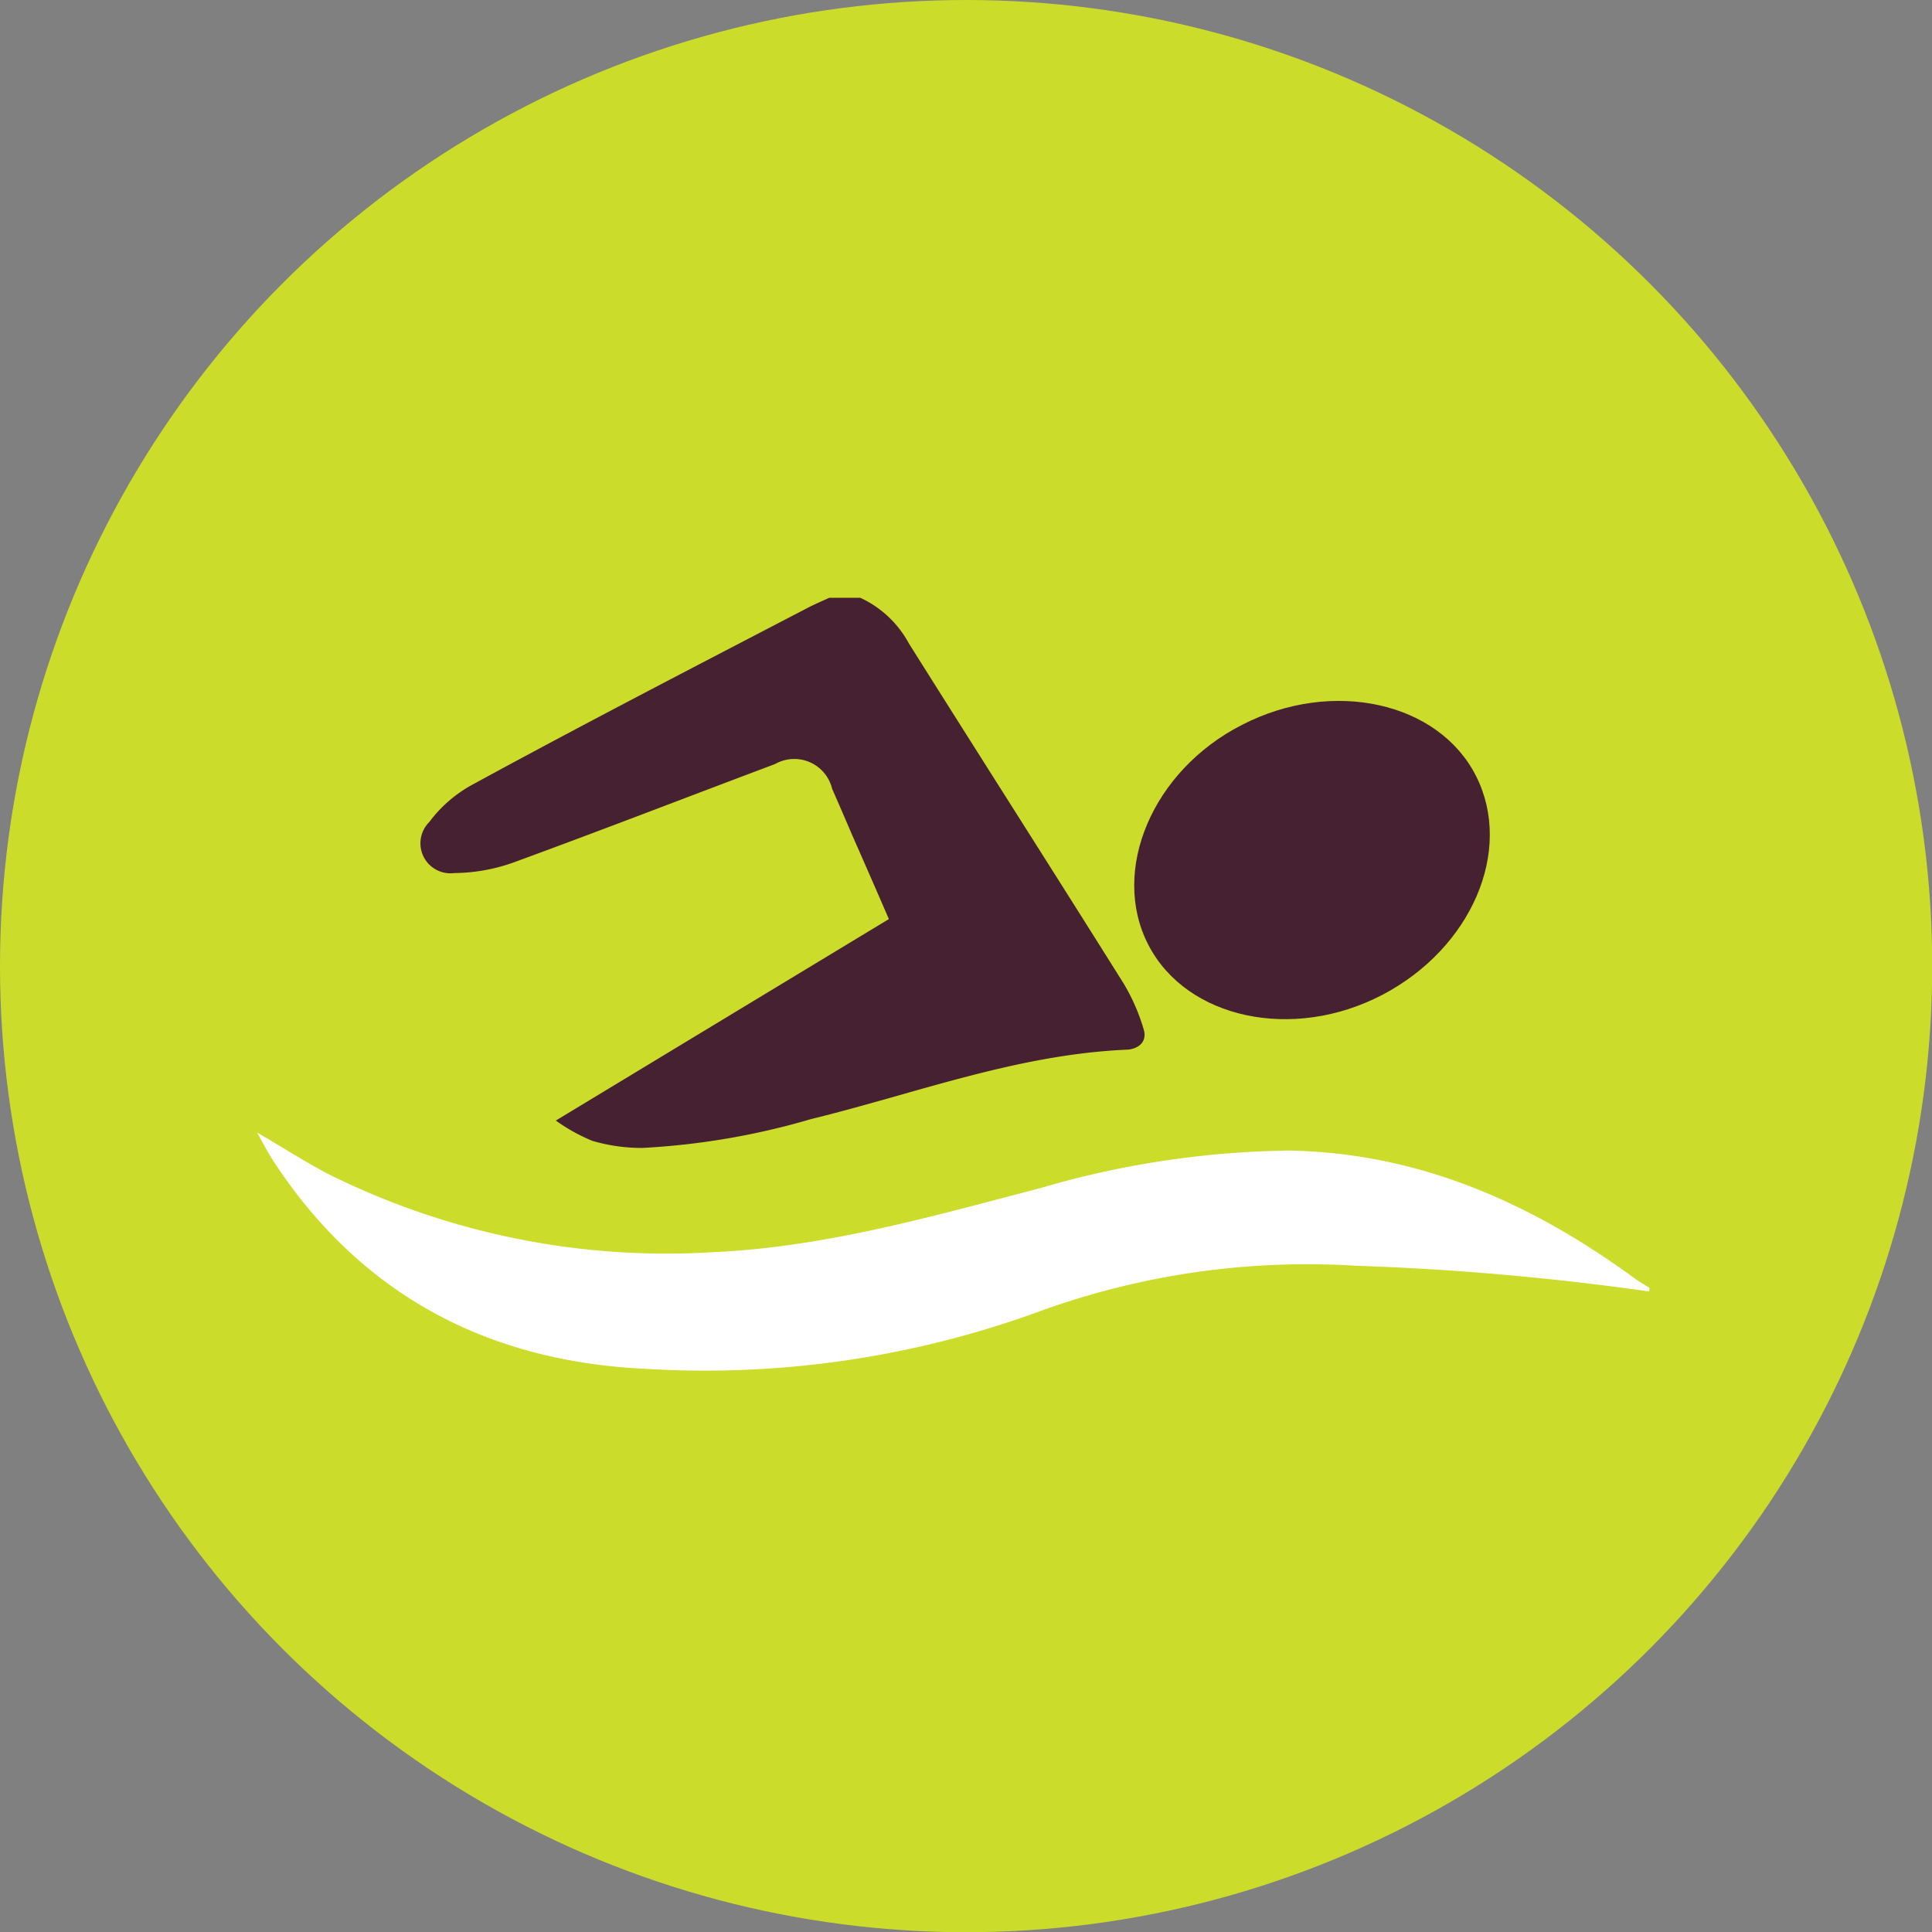 <svg id="Layer_1" data-name="Layer 1" xmlns="http://www.w3.org/2000/svg" viewBox="0 0 95.31 95.31"><rect x="0" y="0" width="95.31" height="95.31" fill="#808080" stroke="none"/><defs><style>.cls-1{fill:#ccdc2a;}.cls-2{fill:#462132;}.cls-3{fill:#fff;}</style></defs><title>zwemdoppen</title><circle class="cls-1" cx="47.66" cy="47.66" r="47.66"/><path class="cls-2" d="M42.44,29.49a5.19,5.19,0,0,1,2.39,2.24c3.52,5.6,7.08,11.17,10.59,16.77a9.6,9.6,0,0,1,1,2.28c.17.55-.17.93-.76,1C50.22,52,45.19,53.94,40,55.21a36.15,36.15,0,0,1-8.31,1.42,8.62,8.62,0,0,1-2.47-.35,8.92,8.92,0,0,1-1.8-1l16.43-9.94c-.6-1.39-1.2-2.76-1.8-4.12-.33-.77-.66-1.54-1-2.31a1.92,1.92,0,0,0-2.81-1.22c-4.26,1.6-8.49,3.24-12.75,4.8a8.89,8.89,0,0,1-3.08.58,1.48,1.48,0,0,1-1.23-2.52,6.55,6.55,0,0,1,2.05-1.8c5.5-3,11-5.84,16.57-8.74.36-.19.74-.35,1.11-.52Z"/><path class="cls-3" d="M81.35,63.71a135.29,135.29,0,0,0-14.5-1.27,38.67,38.67,0,0,0-15.7,2.3A48,48,0,0,1,31.9,67.53c-7.82-.35-14.11-3.64-18.45-10.31-.25-.39-.46-.81-.77-1.35,1.28.74,2.38,1.46,3.54,2.06a37.4,37.4,0,0,0,19,3.84C40.73,61.52,46,60,51.33,58.61a45.39,45.39,0,0,1,12.29-1.85c6.38.12,11.92,2.58,17,6.29.24.18.51.33.76.49Z"/><path class="cls-2" d="M61.29,35.75c4.44-2.28,9.68-1.13,11.53,2.54s-.23,8.49-4.63,10.79-9.65,1.19-11.54-2.47S56.85,38,61.29,35.75Z"/></svg>